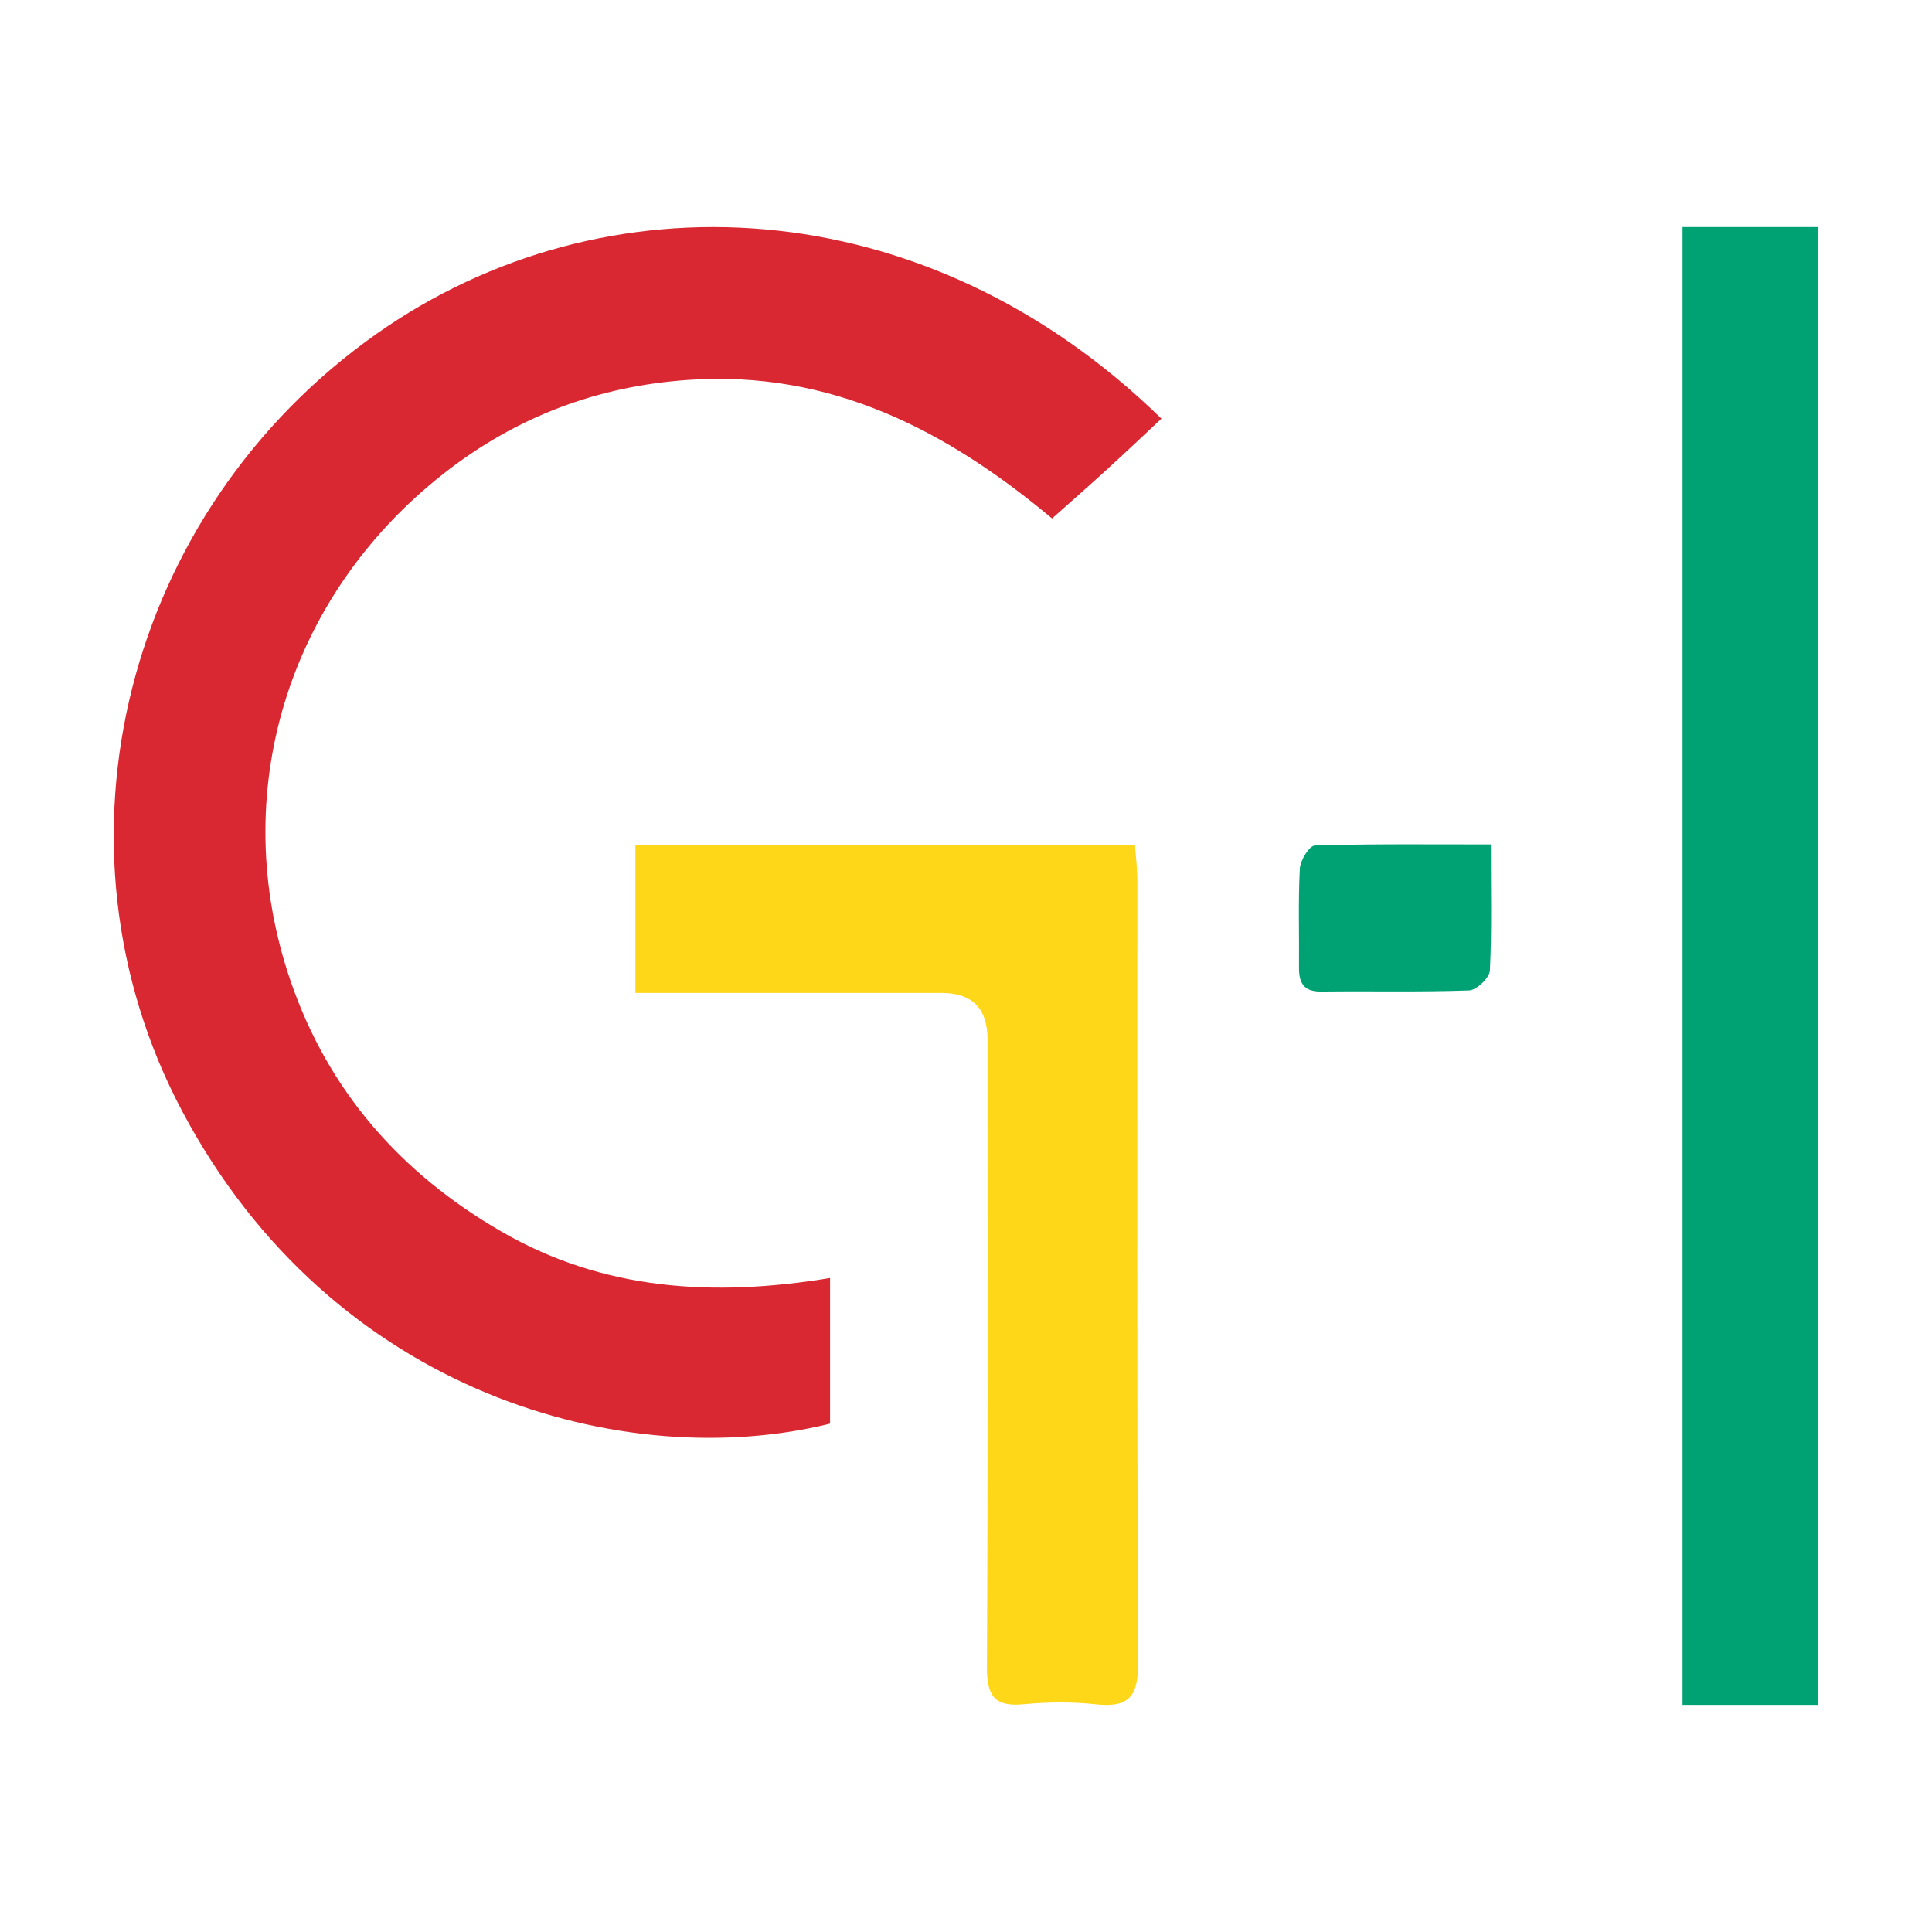 <?xml version="1.0" encoding="UTF-8"?>
<svg id="Calque_1" data-name="Calque 1" xmlns="http://www.w3.org/2000/svg" viewBox="0 0 500 500">
  <defs>
    <style>
      .cls-1 {
        fill: #00a273;
      }

      .cls-2 {
        fill: #fdd718;
      }

      .cls-3 {
        fill: #da2832;
      }
    </style>
  </defs>
  <g id="Gjw4HW.tif">
    <g>
      <path class="cls-3" d="M214.82,330.75v37.69c-52.55,12.99-128.6-7.18-167.69-80.9-36.66-69.11-14.68-155.35,50.35-201.16,58.75-41.39,141.7-37.98,203.1,21.97-4.7,4.39-9.35,8.81-14.08,13.13-4.58,4.18-9.24,8.26-14.22,12.7-27.44-22.93-57.28-38.35-94.03-35.87-23.71,1.6-44.78,9.63-63.39,24.22-40.59,31.82-56.17,83.08-39.7,131.23,9.8,28.64,28.63,49.96,54.64,64.99,26.32,15.22,54.8,16.98,85.02,12Z"/>
      <path class="cls-2" d="M164.44,256.96v-38.19h129.31c.21,3.09,.59,6.08,.59,9.08,.03,67.48-.14,134.97,.21,202.45,.05,8.67-2.33,11.72-10.94,10.78-6.16-.68-12.51-.61-18.69-.02-7.66,.74-9.53-2.3-9.5-9.64,.28-54.15,.15-108.31,.15-162.47q0-11.97-11.95-11.98c-26.04,0-52.08,0-79.19,0Z"/>
      <path class="cls-1" d="M385.83,218.54c0,11.75,.28,22.22-.25,32.64-.1,1.88-3.45,5.07-5.38,5.14-12.74,.46-25.51,.13-38.26,.29-4.65,.06-5.8-2.32-5.76-6.33,.08-8.5-.23-17.02,.22-25.5,.12-2.15,2.48-5.93,3.91-5.97,14.91-.44,29.83-.27,45.53-.27Z"/>
    </g>
  </g>
  <rect class="cls-1" x="435.44" y="58.76" width="35.13" height="382.47"/>
</svg>